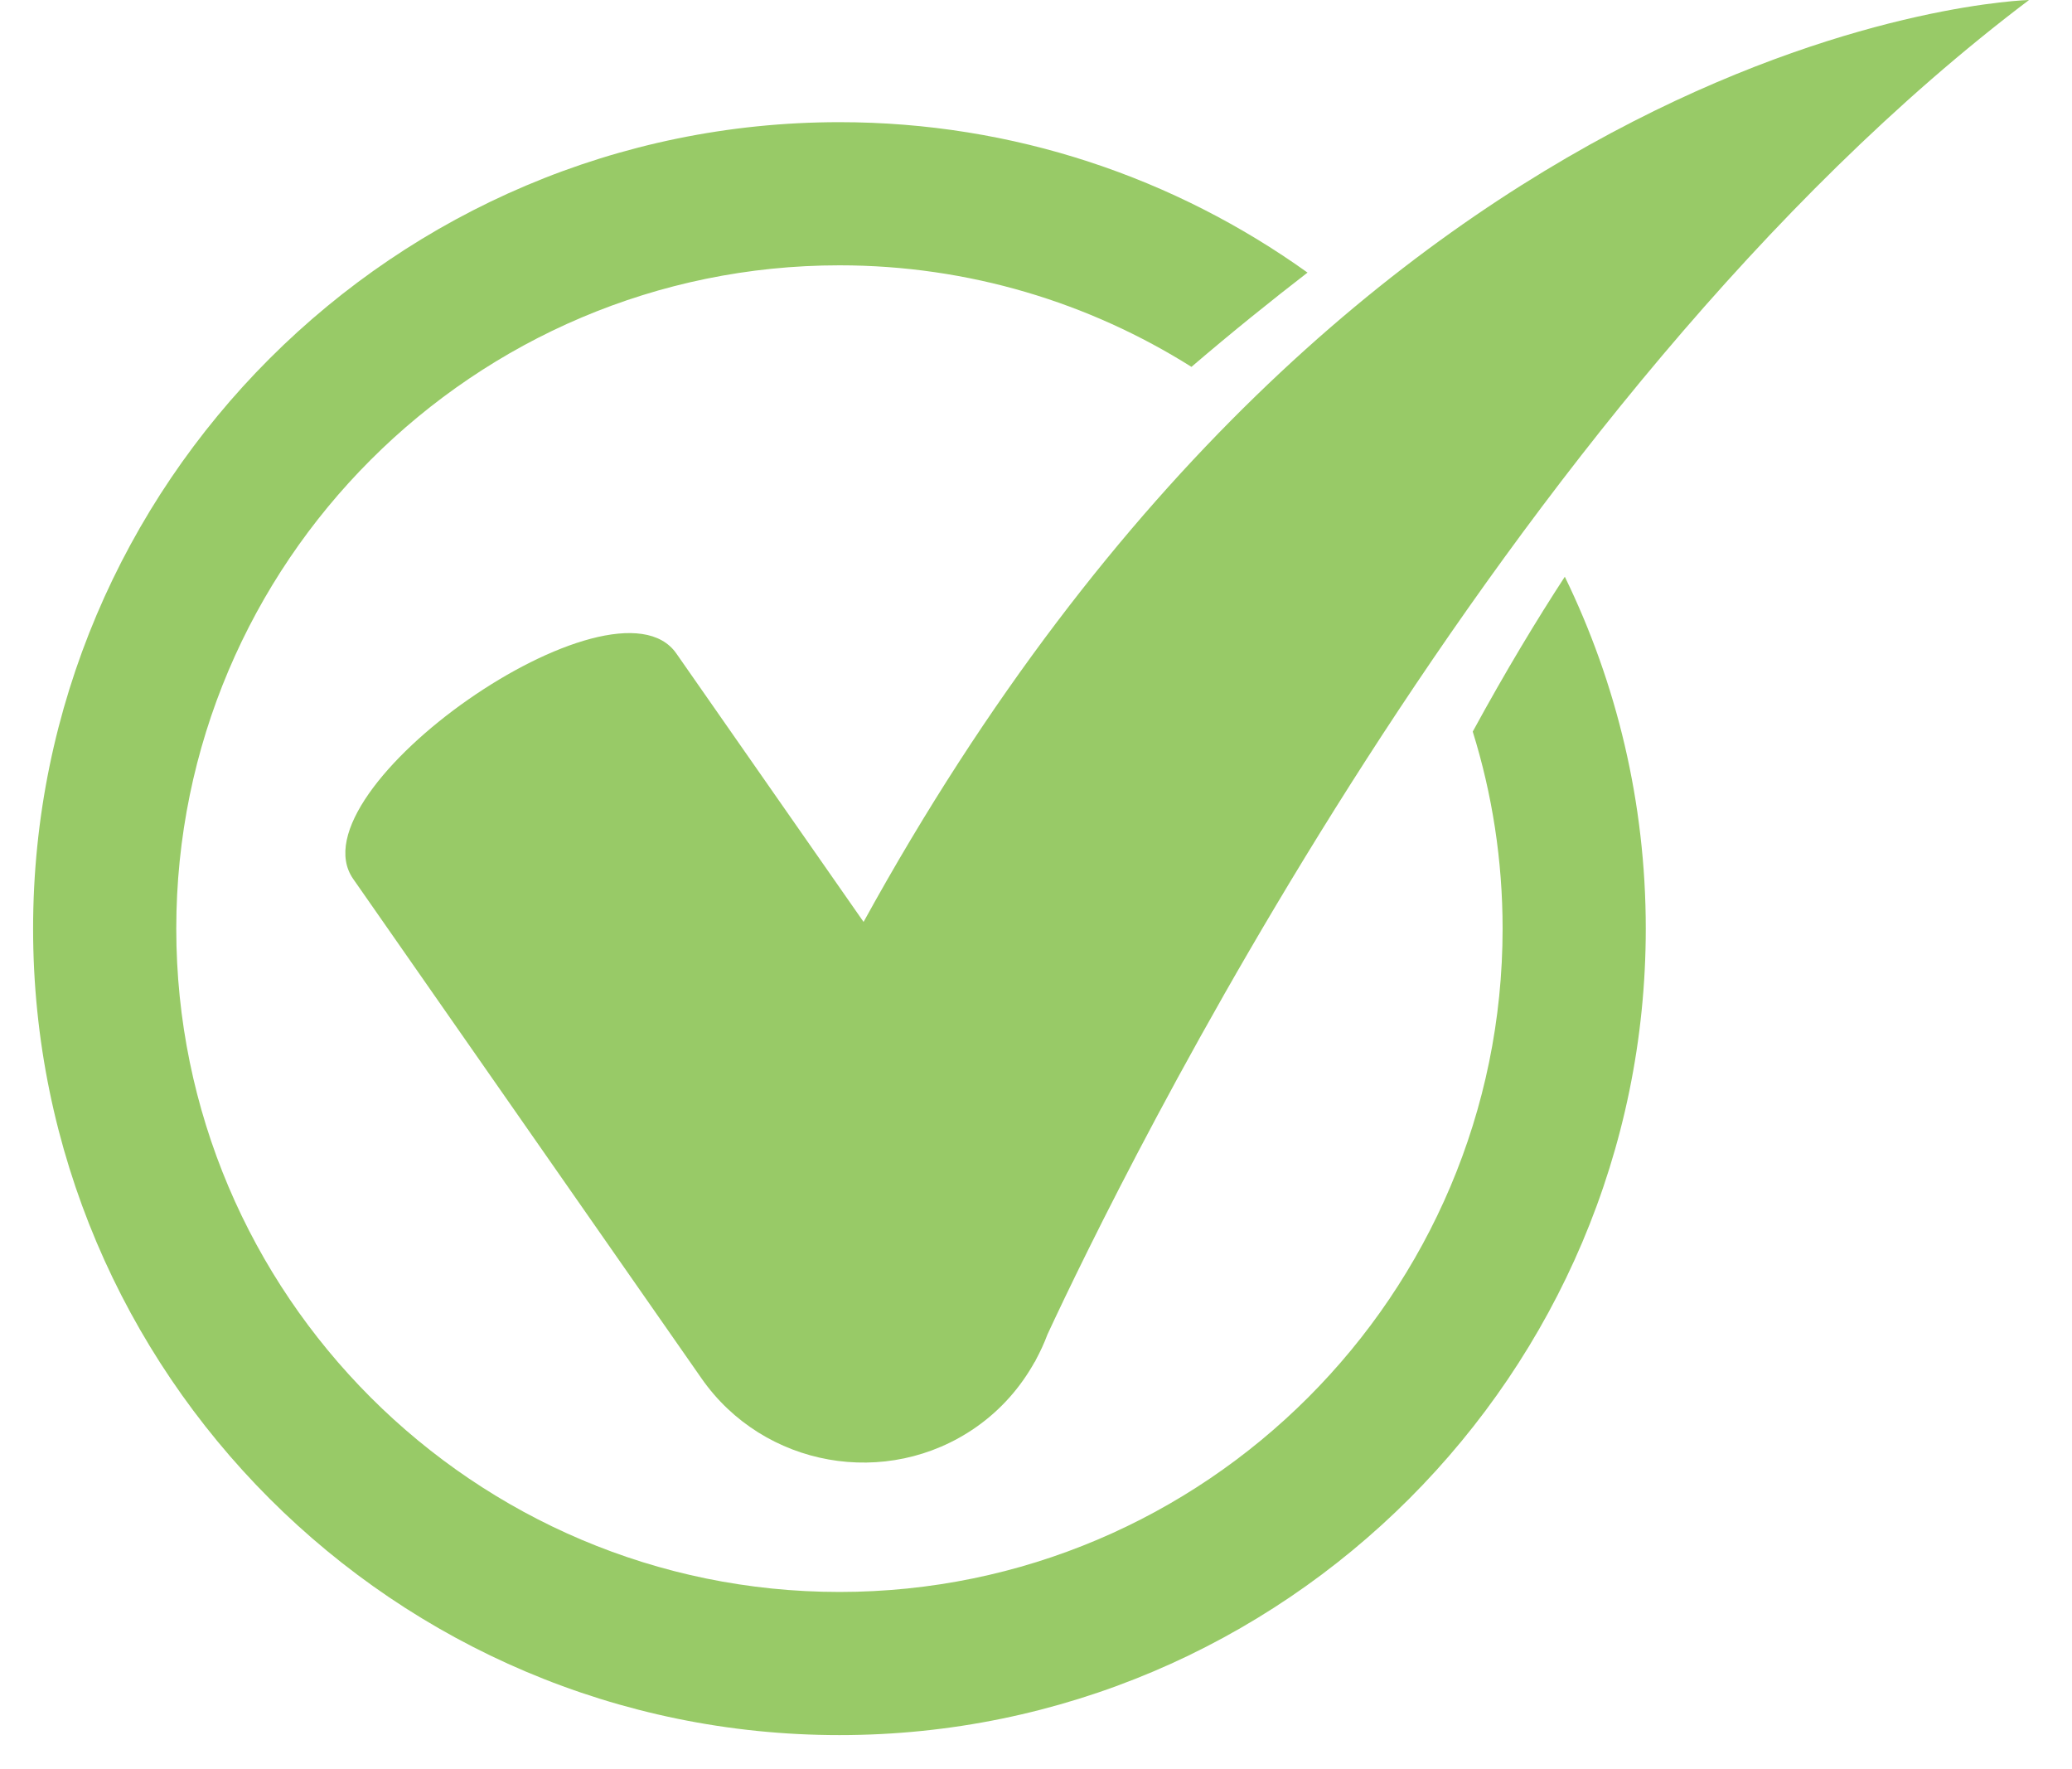 <svg width="41" height="35" viewBox="0 0 41 35" fill="none" xmlns="http://www.w3.org/2000/svg">
<path d="M17.088 18.239L13.383 12.928C12.156 11.169 5.762 15.63 6.989 17.389L13.882 27.271C15.109 29.03 17.551 29.465 19.31 28.238C19.81 27.889 20.199 27.44 20.477 26.938L20.48 26.94C20.48 26.94 20.489 26.921 20.496 26.905C20.584 26.741 20.663 26.573 20.727 26.4C22.146 23.347 29.658 7.923 40.15 0C40.15 5.15004e-07 26.938 0.334 17.088 18.239Z" fill="#98CA67"/>
<path d="M29.142 14.474C29.526 15.706 29.733 17.015 29.733 18.372C29.733 25.608 23.846 31.495 16.611 31.495C9.374 31.495 3.488 25.608 3.488 18.372C3.488 11.136 9.374 5.249 16.611 5.249C19.168 5.249 21.556 5.987 23.576 7.258C24.38 6.57 25.16 5.943 25.873 5.393C23.259 3.522 20.063 2.417 16.611 2.417C7.813 2.417 0.655 9.574 0.655 18.372C0.655 27.17 7.813 34.327 16.611 34.327C25.408 34.327 32.566 27.17 32.566 18.372C32.566 15.877 31.989 13.515 30.964 11.41C30.419 12.246 29.799 13.268 29.142 14.474Z" fill="#98CA67"/>
</svg>
